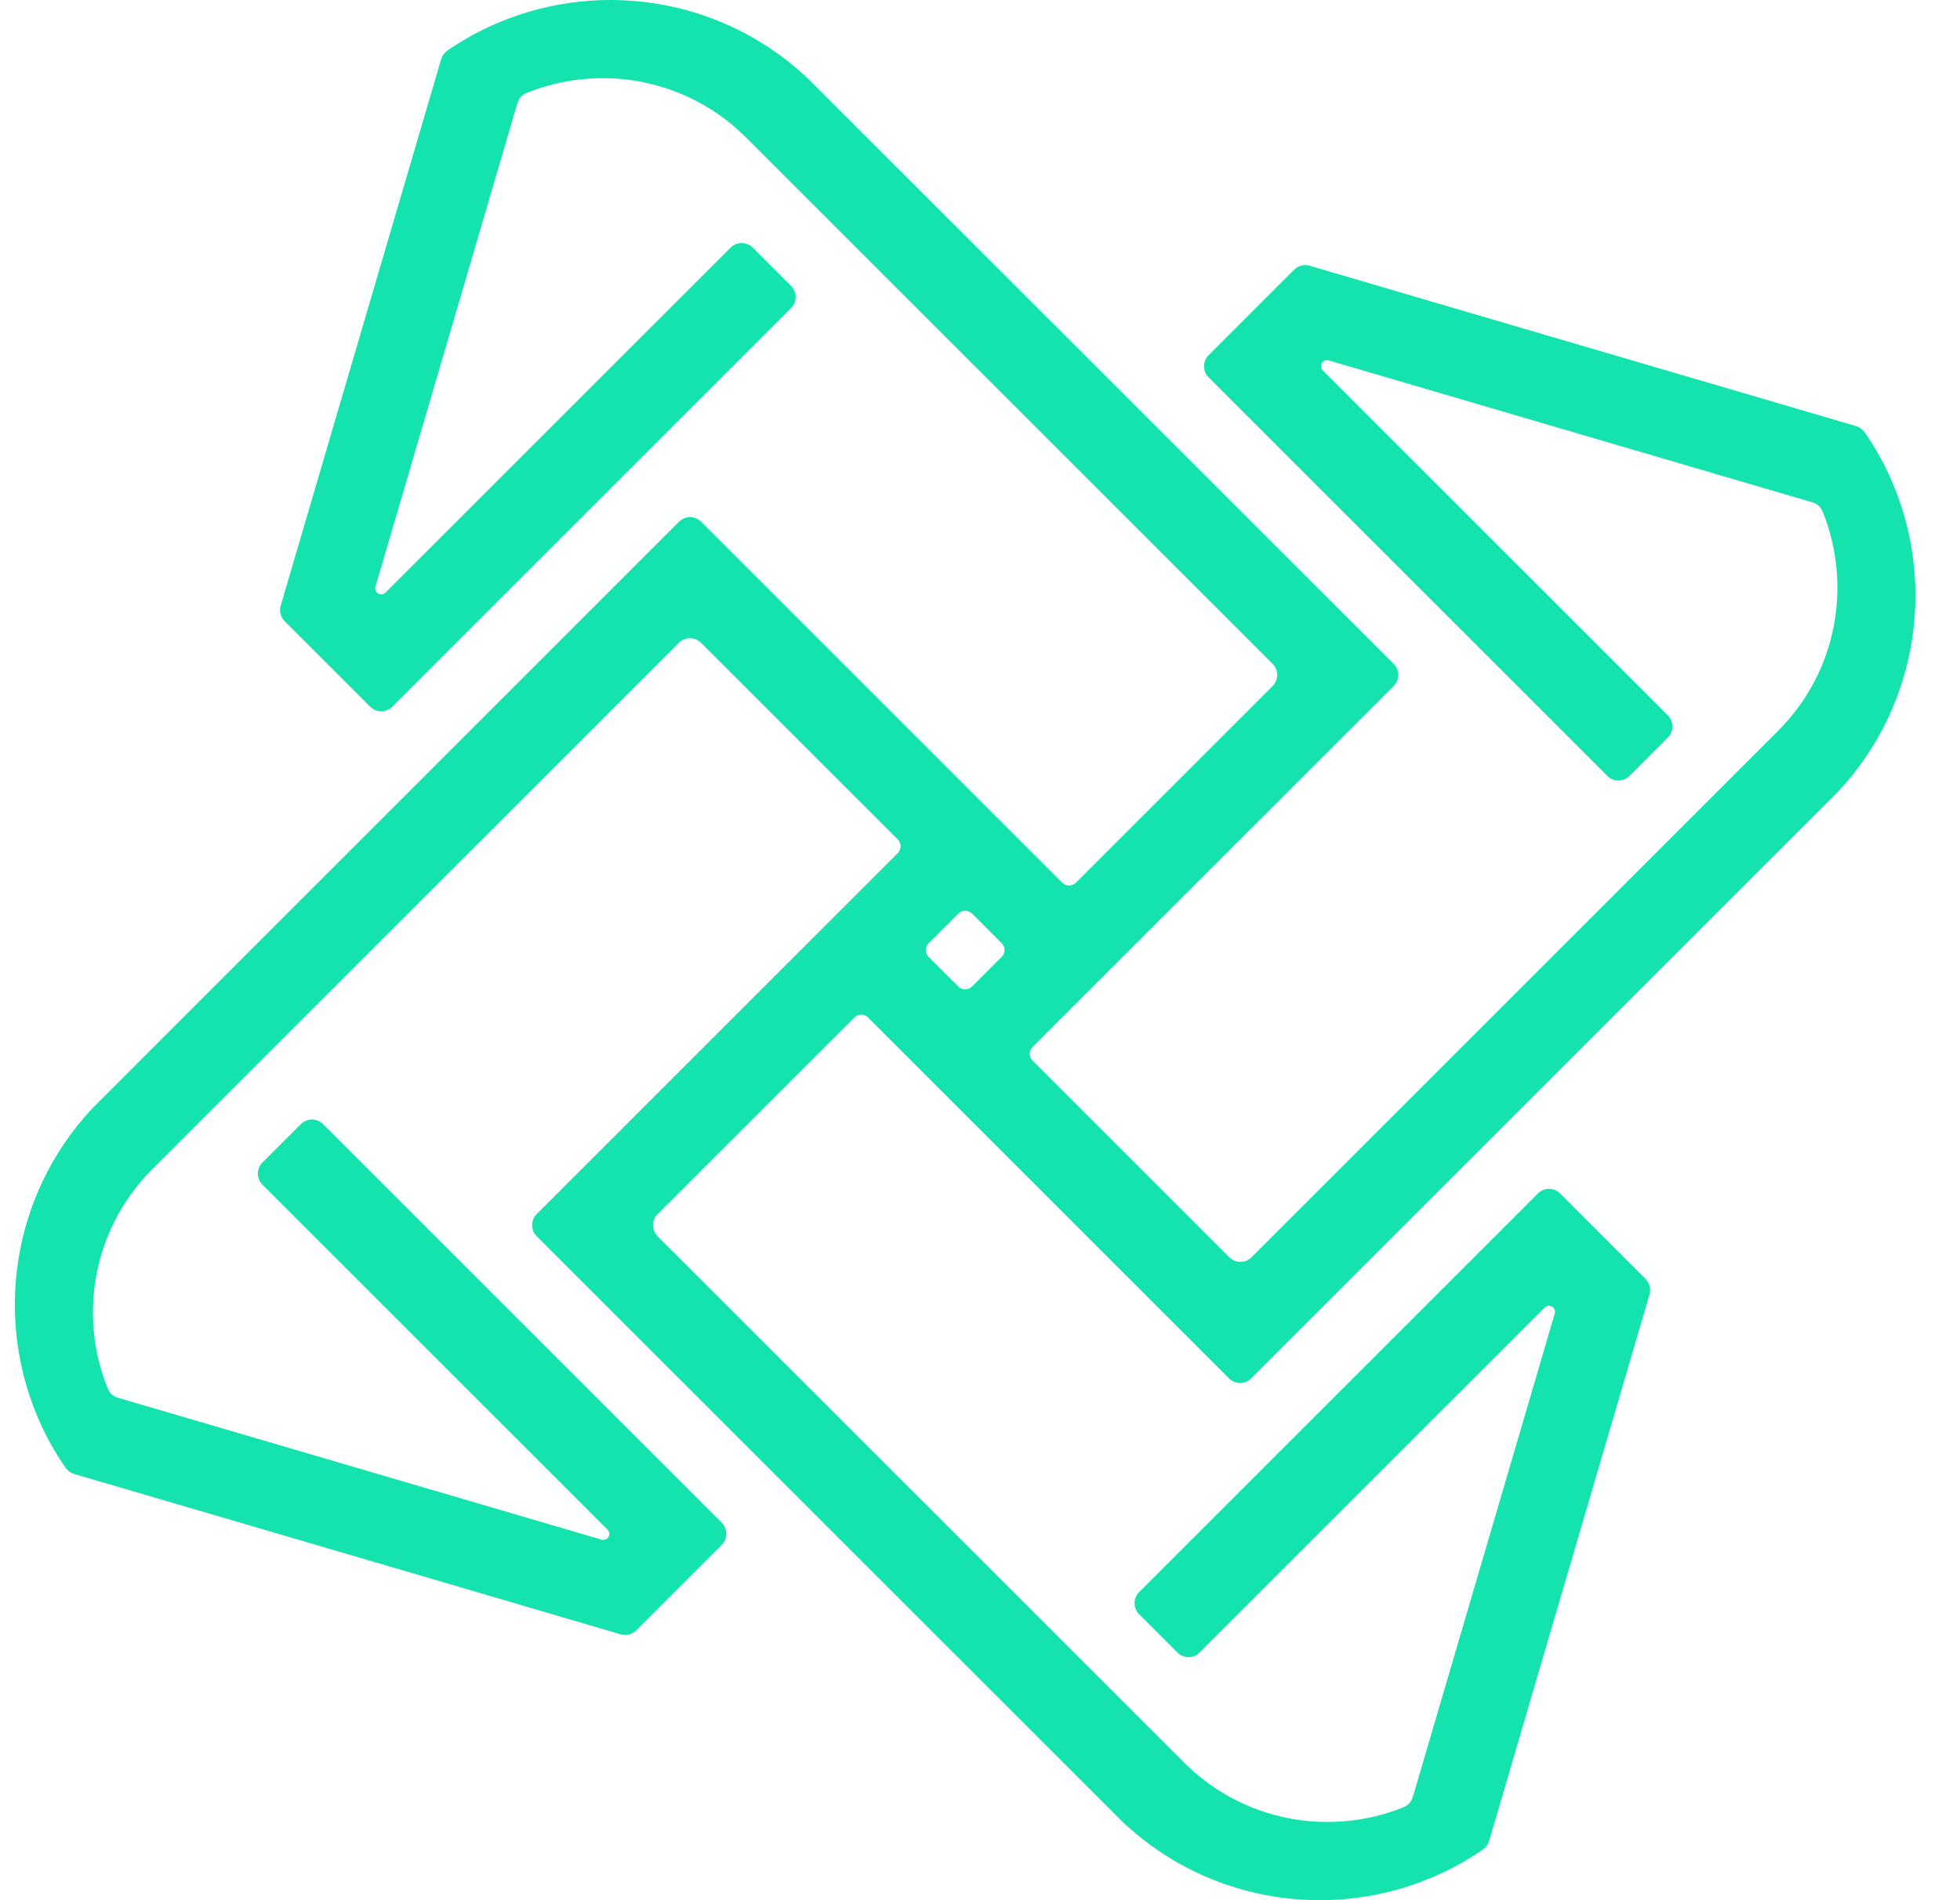 <svg width="33" height="32" viewBox="0 0 33 32" fill="none" xmlns="http://www.w3.org/2000/svg">
<path d="M31.253 7.176L25.632 5.527L22.05 4.475C21.957 4.448 21.858 4.474 21.789 4.542L20.349 5.982C20.246 6.085 20.246 6.252 20.349 6.355L27.063 13.068C27.166 13.17 27.333 13.17 27.436 13.068L28.082 12.421C28.185 12.318 28.185 12.151 28.082 12.048L22.272 6.239C22.232 6.199 22.232 6.135 22.272 6.095C22.298 6.069 22.337 6.058 22.373 6.07L24.039 6.559L25.661 7.035L30.516 8.46C30.591 8.482 30.656 8.537 30.685 8.61C31.186 9.842 30.937 11.308 29.937 12.308L21.071 21.173C20.968 21.276 20.801 21.276 20.698 21.173L17.385 17.861C17.322 17.798 17.322 17.695 17.385 17.632L23.465 11.553C23.568 11.45 23.568 11.283 23.465 11.18L13.578 1.298H13.577C12.104 -0.076 9.982 -0.359 8.24 0.448C7.994 0.561 7.756 0.698 7.528 0.855C7.479 0.89 7.443 0.941 7.427 0.998L5.777 6.619L4.726 10.2C4.698 10.293 4.725 10.392 4.792 10.461L6.232 11.901C6.335 12.004 6.502 12.004 6.605 11.901L13.319 5.188C13.422 5.085 13.422 4.918 13.319 4.815L12.674 4.17C12.571 4.067 12.404 4.067 12.301 4.17L6.491 9.979C6.451 10.019 6.387 10.019 6.347 9.979C6.32 9.953 6.31 9.914 6.322 9.879L6.811 8.212L7.287 6.59L8.712 1.736C8.734 1.661 8.789 1.597 8.862 1.567C10.094 1.066 11.561 1.315 12.56 2.315L21.427 11.18C21.53 11.283 21.53 11.45 21.427 11.553L18.114 14.866C18.051 14.928 17.948 14.928 17.885 14.866L11.805 8.786C11.703 8.683 11.536 8.683 11.432 8.786L1.548 18.671H1.549C0.174 20.146 -0.109 22.268 0.698 24.009C0.811 24.255 0.948 24.493 1.105 24.72C1.14 24.77 1.191 24.806 1.248 24.822L6.87 26.471L10.451 27.523C10.544 27.55 10.643 27.524 10.712 27.456L12.152 26.016C12.255 25.913 12.255 25.746 12.152 25.643L5.439 18.93C5.336 18.828 5.169 18.828 5.066 18.93L4.419 19.577C4.316 19.68 4.316 19.847 4.419 19.95L10.229 25.759C10.269 25.799 10.269 25.863 10.229 25.903C10.203 25.929 10.164 25.939 10.129 25.928L8.462 25.439L6.84 24.963L1.985 23.538C1.91 23.516 1.846 23.461 1.816 23.388C1.315 22.156 1.564 20.69 2.564 19.69L11.43 10.825C11.533 10.722 11.7 10.722 11.803 10.825L15.116 14.137C15.179 14.2 15.179 14.303 15.116 14.366L9.036 20.445C8.933 20.548 8.933 20.715 9.036 20.818L18.922 30.702H18.923C20.396 32.076 22.518 32.359 24.259 31.551C24.505 31.438 24.743 31.302 24.97 31.144C25.02 31.109 25.056 31.058 25.072 31.001L26.722 25.38L27.773 21.799C27.8 21.706 27.774 21.607 27.707 21.538L26.267 20.098C26.163 19.995 25.997 19.995 25.894 20.098L19.18 26.811C19.077 26.914 19.077 27.081 19.18 27.184L19.825 27.829C19.928 27.932 20.095 27.932 20.198 27.829L26.008 22.02C26.048 21.98 26.112 21.98 26.152 22.02C26.178 22.046 26.189 22.085 26.177 22.12L25.688 23.787L25.212 25.409L23.787 30.263C23.765 30.338 23.71 30.402 23.637 30.432C22.405 30.933 20.938 30.684 19.939 29.684L11.072 20.819C10.969 20.716 10.969 20.549 11.072 20.446L14.385 17.134C14.448 17.071 14.551 17.071 14.614 17.134L20.693 23.213C20.796 23.316 20.963 23.316 21.066 23.213L30.952 13.328H30.951C32.326 11.853 32.609 9.731 31.802 7.99C31.689 7.744 31.552 7.506 31.395 7.279C31.36 7.23 31.309 7.193 31.252 7.177L31.253 7.176ZM16.365 15.384L16.866 15.885C16.929 15.947 16.929 16.05 16.866 16.113L16.365 16.614C16.302 16.677 16.199 16.677 16.136 16.614L15.635 16.113C15.572 16.05 15.572 15.947 15.635 15.885L16.136 15.384C16.199 15.321 16.302 15.321 16.365 15.384Z" fill="#14E3AE"/>
</svg>